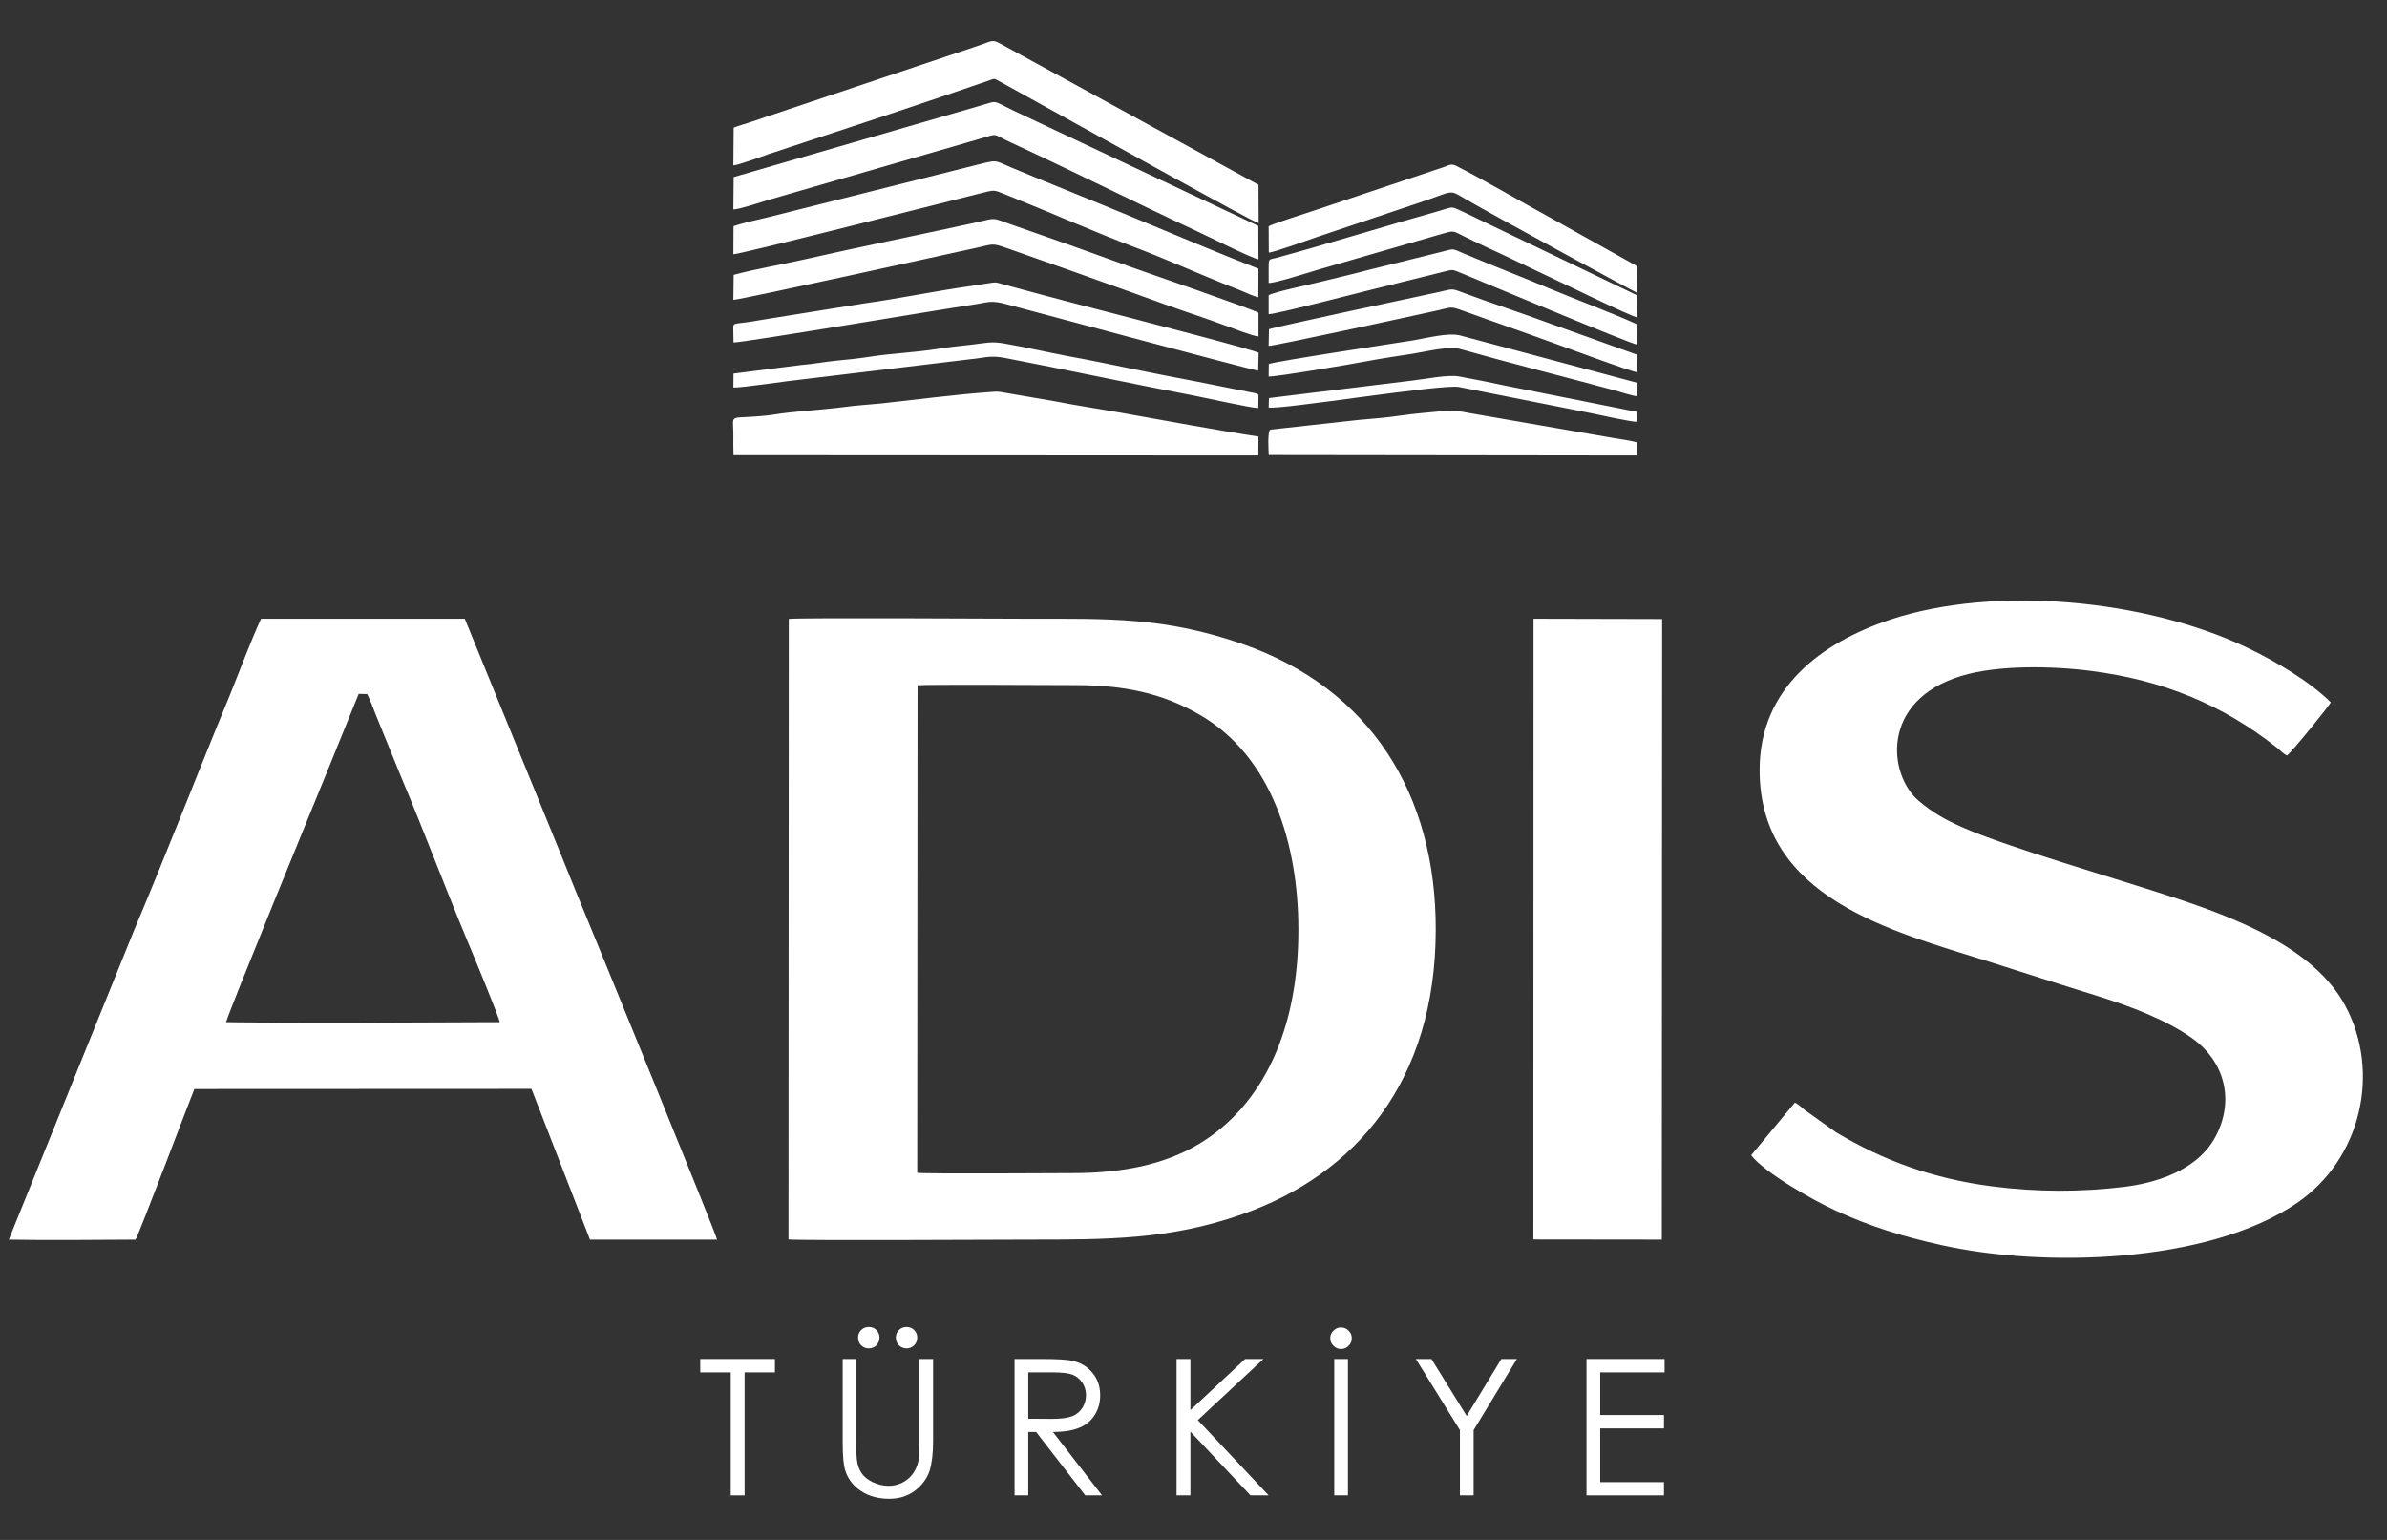 <?xml version="1.0" encoding="UTF-8"?>
<!DOCTYPE svg PUBLIC "-//W3C//DTD SVG 1.1//EN" "http://www.w3.org/Graphics/SVG/1.1/DTD/svg11.dtd">
<!-- Creator: CorelDRAW -->
<svg xmlns="http://www.w3.org/2000/svg" xml:space="preserve" width="155px" height="100px" version="1.1" style="shape-rendering:geometricPrecision; text-rendering:geometricPrecision; image-rendering:optimizeQuality; fill-rule:evenodd; clip-rule:evenodd"
viewBox="0 0 155 100"
 xmlns:xlink="http://www.w3.org/1999/xlink"
 xmlns:xodm="http://www.corel.com/coreldraw/odm/2003">
 <rect x="0" y="0" width="155" height="100" fill="#333333" stroke="none"/>
 <defs>
  <style type="text/css">
   <![CDATA[
    .fil0 {fill:white}
    .fil1 {fill:white;fill-rule:nonzero}
   ]]>
  </style>
 </defs>
 <g id="Слой_x0020_1">
  <g id="_2574793020160">
   <path class="fil0" d="M116.55 71.6l-2.84 3.42c0.87,1.13 4.01,2.92 5.48,3.59 2.18,1.01 4.35,1.69 6.89,2.25 6.5,1.45 17.23,1.24 23.06,-2.73 4.19,-2.85 5.47,-8.5 3.15,-12.82 -2.04,-3.81 -7.25,-5.74 -11.17,-7.04 -3.5,-1.16 -10.8,-3.26 -13.68,-4.54 -1.24,-0.55 -1.96,-0.98 -2.83,-1.71 -2,-1.67 -2.55,-6.52 2.76,-8.13 2.33,-0.71 5.87,-0.65 8.42,-0.32 4.67,0.6 8.54,2.19 12.07,4.99 0.22,0.18 0.39,0.38 0.65,0.5 0.41,-0.34 2.8,-3.31 2.84,-3.45 -1.34,-1.33 -3.48,-2.62 -5.49,-3.58 -6.56,-3.11 -16.36,-4.04 -23.12,-1.79 -4.5,1.5 -8.47,4.47 -8.48,9.73 -0.03,8.36 8.63,10.51 14.87,12.47 2.31,0.73 4.65,1.49 6.95,2.2 2.26,0.7 4.6,1.59 6.28,2.79 2.13,1.53 2.76,4.08 1.48,6.43 -0.98,1.81 -3.18,2.87 -5.87,3.21 -2.86,0.35 -5.75,0.34 -8.62,-0.03 -3.78,-0.49 -7.03,-1.65 -10.14,-3.52l-2.02 -1.44c-0.18,-0.15 -0.47,-0.41 -0.64,-0.48zm-65.35 8.89c0.84,0.08 14.27,0.01 15.48,0.01 5.28,0 9.27,0 13.91,-1.62 7.49,-2.61 12.62,-8.69 12.64,-18.5 0.02,-8.78 -4.22,-15.67 -12.58,-18.57 -5.03,-1.74 -8.62,-1.63 -13.91,-1.63 -1.15,0 -14.79,-0.08 -15.52,0.01l-0.02 40.3zm8.36 -4.33c0.45,0.08 9.39,0.02 10.09,0.02 3.2,0 5.97,-0.54 8.25,-1.92 4.07,-2.47 6.43,-7.33 6.41,-13.94 -0.01,-5.45 -1.7,-11.18 -6.4,-13.9 -2.42,-1.4 -4.89,-1.94 -8.2,-1.93 -0.9,0 -9.49,-0.05 -10.13,0.01l-0.02 31.66zm40.01 4.33l8.34 0.01 0.02 -40.3 -8.35 -0.02 -0.01 40.31zm-99 0.01c2.61,0.05 5.58,0.01 8.23,0 0.25,-0.4 3.49,-8.98 3.82,-9.78l21.89 -0.01 3.8 9.79 8.25 0c-0.01,-0.27 -7.86,-19.44 -8.16,-20.16 -0.7,-1.69 -1.38,-3.36 -2.05,-5.03l-6.17 -15.13 -13.23 0c-0.72,1.57 -1.39,3.4 -2.05,5.02 -2.09,5.05 -4.06,10.16 -6.17,15.15l-8.16 20.15zm14.11 -14.12c5.55,0.07 11.62,0.02 17.2,0l0.57 0c-0.04,-0.33 -1.84,-4.67 -2.13,-5.35 -1.45,-3.48 -2.85,-7.21 -4.3,-10.64l-1.63 -4c-0.16,-0.41 -0.36,-0.97 -0.55,-1.32l-0.55 -0.01 -2.15 5.3c-0.43,1.05 -6.41,15.63 -6.46,16.02z"/>
   <path class="fil0" d="M47.63 29.56l34.08 0.02 0.01 -1.23c-2.65,-0.4 -6.06,-1.04 -8.78,-1.52 -1.44,-0.26 -2.96,-0.48 -4.38,-0.76l-3.26 -0.56c-0.58,-0.11 -0.6,-0.08 -1.16,-0.04 -2,0.14 -4.83,0.5 -6.93,0.73 -0.79,0.08 -1.59,0.12 -2.38,0.23 -1.54,0.2 -3.33,0.28 -4.63,0.5 -0.31,0.05 -0.89,0.1 -1.19,0.12 -1.7,0.12 -1.39,-0.12 -1.39,1.19 0,0.44 -0.01,0.89 0.01,1.32zm0.01 -21.27l-0.02 2.45c0.35,-0.02 1.85,-0.58 2.29,-0.73 4.7,-1.55 9.65,-3.17 14.33,-4.79 0.3,-0.11 0.31,-0.14 0.57,0.01l4.95 2.74c0.97,0.52 11.56,6.44 11.97,6.52l-0.01 -2.49 -16.83 -9.2c-0.45,-0.26 -0.63,-0.08 -1.11,0.08 -0.77,0.27 -1.56,0.52 -2.32,0.78l-11.51 3.86c-0.38,0.13 -0.72,0.24 -1.13,0.38 -0.36,0.13 -0.84,0.25 -1.18,0.39zm0 3.21l-0.02 2.1c0.42,-0.01 1.82,-0.48 2.29,-0.62l13.66 -3.95c1.33,-0.38 0.77,-0.37 2.15,0.26 3.98,1.84 7.98,3.85 11.93,5.69 0.64,0.29 3.66,1.81 4.07,1.86l-0.01 -2.17 -16.01 -7.54c-1.3,-0.64 -0.91,-0.59 -2.04,-0.27l-16.02 4.64zm-0.01 3.19l-0.01 1.82c0.36,0.03 13.92,-3.43 15.79,-3.89 1.36,-0.33 0.96,-0.34 2.22,0.15 2.56,1.02 5.45,2.3 7.99,3.26 1.82,0.68 4.11,1.7 6.02,2.47 0.35,0.13 0.64,0.25 0.99,0.39 0.32,0.13 0.73,0.34 1.08,0.41l0.01 -1.85c-2.53,-0.98 -5.45,-2.22 -8.04,-3.29 -2.72,-1.13 -5.42,-2.2 -8.03,-3.29 -1.1,-0.47 -0.86,-0.5 -2.12,-0.19l-13.66 3.43c-0.68,0.17 -1.56,0.34 -2.24,0.58zm0.01 3.16l-0.02 1.62c0.42,0.01 14.18,-3.03 15.7,-3.36 1.27,-0.27 1.02,-0.36 2.2,0.05 2.64,0.93 5.37,1.89 8.03,2.85 1.32,0.48 2.72,0.99 4.03,1.43 0.67,0.22 1.32,0.46 2.01,0.71 0.43,0.15 1.72,0.67 2.13,0.7l0 -1.54c-0.31,-0.21 -7.5,-2.69 -8.08,-2.9 -2.64,-0.96 -5.4,-1.94 -8.08,-2.87 -1.18,-0.42 -0.86,-0.39 -2.15,-0.1 -3.7,0.81 -7.54,1.58 -11.24,2.42 -1.5,0.34 -3.09,0.6 -4.53,0.99zm34.75 11.7l23.92 0.03 0.01 -0.84c-0.36,-0.12 -1.15,-0.23 -1.52,-0.29l-9.29 -1.61c-0.56,-0.09 -0.97,-0.22 -1.53,-0.17 -1.05,0.1 -2.21,0.19 -3.29,0.35 -1.08,0.16 -2.21,0.2 -3.29,0.34l-4.9 0.54c-0.21,0.08 -0.13,1.38 -0.11,1.65zm-0.01 -14.86l0.01 1.71c0.38,-0.02 2.61,-0.84 3.19,-1.03l6.44 -2.16c2.47,-0.81 2,-0.95 3.13,-0.29 1.69,0.99 11.07,6.08 11.15,6.09l0.02 -1.72 -5.52 -3.08c-1.85,-1.01 -4.36,-2.48 -6.24,-3.44 -0.34,-0.17 -0.49,-0.03 -0.84,0.09l-4.89 1.64c-1.07,0.37 -2.14,0.71 -3.22,1.08 -0.53,0.18 -2.91,0.93 -3.23,1.11zm-34.76 6.95l0.01 0.6c0.71,0 13.58,-2.17 15.52,-2.45 1.03,-0.15 1.14,-0.32 2.22,-0.03 0.26,0.06 15.96,4.29 16.33,4.31l0.03 -1.16c-0.26,-0.18 -7.81,-2.13 -8.26,-2.25 -2.79,-0.72 -5.53,-1.43 -8.33,-2.2 -0.53,-0.15 -0.47,-0.14 -1.05,-0.05 -0.35,0.05 -0.73,0.12 -1.1,0.17 -2.16,0.3 -4.68,0.82 -6.79,1.11l-6.79 1.09c-2.01,0.38 -1.79,0 -1.79,0.86zm34.76 -4.35l0 1.08c0.3,0.06 2.72,-0.71 3.22,-0.86l7.99 -2.31c0.86,-0.25 0.72,-0.22 1.48,0.15 0.88,0.44 1.89,0.9 2.79,1.32 0.93,0.44 1.82,0.88 2.79,1.33 0.68,0.31 5.37,2.61 5.67,2.61l-0.01 -1.43 -11.29 -5.42c-0.85,-0.4 -0.63,-0.33 -1.55,-0.07 -3.45,0.97 -7.16,2.12 -10.57,3.05 -0.48,0.13 -0.52,0.02 -0.52,0.55zm0 1.88l0 1.23c0.28,0.05 5.63,-1.33 6.35,-1.51l4.76 -1.18c0.93,-0.22 0.68,-0.27 1.56,0.09 0.57,0.23 10.95,4.59 11.27,4.58l-0.01 -1.32c-1.83,-0.82 -3.78,-1.53 -5.63,-2.3 -1.9,-0.8 -3.69,-1.48 -5.63,-2.3 -0.83,-0.36 -0.6,-0.31 -1.51,-0.09l-4.8 1.19c-1.05,0.28 -2.11,0.52 -3.2,0.79 -0.63,0.16 -2.73,0.59 -3.16,0.82zm-34.75 5.09l-0.01 0.9c0.39,0.05 3.68,-0.45 4.37,-0.51l11 -1.32c0.89,-0.08 1.29,-0.27 2.24,-0.09 4.08,0.78 8.24,1.68 12.3,2.45 0.72,0.14 3.74,0.81 4.18,0.81l0.01 -0.86c-0.16,-0.11 -0.01,-0.04 -0.23,-0.11l-3.82 -0.76c-1.41,-0.27 -2.78,-0.53 -4.17,-0.82 -1.4,-0.29 -2.7,-0.56 -4.14,-0.82 -1.37,-0.26 -2.75,-0.58 -4.13,-0.82 -0.89,-0.16 -1.22,-0.03 -2.11,0.07 -0.75,0.09 -1.5,0.15 -2.2,0.27 -1.45,0.24 -3,0.29 -4.46,0.52 -0.74,0.11 -1.46,0.19 -2.23,0.26 -0.7,0.07 -1.49,0.22 -2.19,0.27l-4.41 0.56zm34.77 -2.88l-0.02 1.08c0.24,0.04 9.33,-1.94 11.05,-2.32 0.82,-0.19 0.75,-0.26 1.55,0.03 1.87,0.68 3.77,1.33 5.66,2.02 0.73,0.26 5.38,1.99 5.67,1.98l0.01 -1.13 -5.67 -2.03c-1.85,-0.69 -3.82,-1.32 -5.66,-2.01 -0.79,-0.3 -0.65,-0.23 -1.54,-0.04 -1.05,0.22 -10.74,2.29 -11.05,2.42zm-0.01 2.26l-0.01 0.81c0.39,0.04 5.49,-0.82 6.24,-0.97 0.99,-0.19 2.15,-0.36 3.12,-0.51 0.85,-0.13 2.33,-0.52 3.1,-0.3 3.17,0.9 6.75,1.8 10.01,2.68 0.33,0.09 1.15,0.36 1.45,0.38l0.02 -0.87 -11.52 -3.08c-0.78,-0.19 -2.18,0.18 -3.02,0.32 -1.1,0.18 -9.1,1.38 -9.39,1.54zm0.01 2.21l-0.02 0.61c0.66,0.18 11.26,-1.54 12.36,-1.33l8.62 1.71c0.48,0.1 2.64,0.58 2.96,0.55l-0.01 -0.64 -8.63 -1.72c-0.98,-0.21 -1.98,-0.41 -2.92,-0.58 -0.73,-0.14 -2.22,0.17 -3.03,0.26l-9.33 1.14z"/>
   <polygon class="fil1" points="45.47,89.12 45.47,88.25 50.32,88.25 50.32,89.12 48.35,89.12 48.35,97.11 47.45,97.11 47.45,89.12 "/>
   <path id="_1" class="fil1" d="M54.72 88.25l0.88 0 0 5.35c0,0.64 0.02,1.03 0.04,1.19 0.04,0.35 0.15,0.64 0.31,0.88 0.16,0.23 0.4,0.43 0.74,0.59 0.33,0.15 0.67,0.23 1.01,0.23 0.29,0 0.57,-0.06 0.84,-0.18 0.27,-0.13 0.49,-0.3 0.67,-0.52 0.18,-0.22 0.32,-0.49 0.4,-0.8 0.06,-0.23 0.09,-0.69 0.09,-1.39l0 -5.35 0.89 0 0 5.35c0,0.79 -0.08,1.43 -0.23,1.92 -0.16,0.48 -0.47,0.91 -0.93,1.27 -0.47,0.36 -1.03,0.54 -1.69,0.54 -0.71,0 -1.33,-0.17 -1.84,-0.51 -0.51,-0.34 -0.85,-0.79 -1.02,-1.35 -0.11,-0.35 -0.16,-0.97 -0.16,-1.87l0 -5.35zm1.69 -2.08c0.2,0 0.36,0.06 0.5,0.2 0.13,0.14 0.2,0.3 0.2,0.49 0,0.19 -0.07,0.36 -0.2,0.5 -0.14,0.13 -0.3,0.2 -0.5,0.2 -0.19,0 -0.35,-0.07 -0.49,-0.2 -0.14,-0.14 -0.2,-0.31 -0.2,-0.5 0,-0.19 0.06,-0.35 0.2,-0.49 0.14,-0.14 0.3,-0.2 0.49,-0.2zm2.46 0c0.19,0 0.35,0.06 0.49,0.2 0.14,0.14 0.2,0.3 0.2,0.49 0,0.19 -0.06,0.36 -0.2,0.5 -0.14,0.13 -0.3,0.2 -0.49,0.2 -0.19,0 -0.36,-0.07 -0.5,-0.2 -0.13,-0.14 -0.2,-0.31 -0.2,-0.5 0,-0.19 0.07,-0.35 0.2,-0.49 0.14,-0.14 0.31,-0.2 0.5,-0.2z"/>
   <path id="_2" class="fil1" d="M65.88 88.25l1.77 0c0.99,0 1.66,0.04 2.01,0.12 0.52,0.12 0.95,0.38 1.28,0.78 0.33,0.39 0.5,0.88 0.5,1.46 0,0.48 -0.12,0.9 -0.35,1.27 -0.22,0.36 -0.55,0.64 -0.97,0.82 -0.42,0.19 -1.01,0.29 -1.75,0.29l3.19 4.12 -1.09 0 -3.19 -4.12 -0.51 0 0 4.12 -0.89 0 0 -8.86zm0.89 0.87l0 3.01 1.53 0.01c0.6,0 1.03,-0.06 1.32,-0.17 0.28,-0.11 0.5,-0.29 0.66,-0.54 0.16,-0.25 0.24,-0.52 0.24,-0.83 0,-0.29 -0.08,-0.57 -0.24,-0.81 -0.16,-0.24 -0.37,-0.41 -0.63,-0.52 -0.27,-0.1 -0.7,-0.15 -1.31,-0.15l-1.57 0z"/>
   <polygon id="_3" class="fil1" points="76.4,88.25 77.3,88.25 77.3,91.57 80.85,88.25 82.04,88.25 77.78,92.22 82.38,97.11 81.2,97.11 77.3,92.97 77.3,97.11 76.4,97.11 "/>
   <path id="_4" class="fil1" d="M86.64 88.25l0.89 0 0 8.86 -0.89 0 0 -8.86zm0.44 -2.05c0.19,0 0.36,0.07 0.49,0.21 0.14,0.13 0.21,0.3 0.21,0.49 0,0.19 -0.07,0.36 -0.21,0.49 -0.13,0.14 -0.3,0.21 -0.49,0.21 -0.19,0 -0.36,-0.07 -0.49,-0.21 -0.14,-0.13 -0.21,-0.3 -0.21,-0.49 0,-0.19 0.07,-0.36 0.21,-0.49 0.13,-0.14 0.3,-0.21 0.49,-0.21z"/>
   <polygon id="_5" class="fil1" points="91.94,88.25 92.95,88.25 95.24,91.95 97.49,88.25 98.5,88.25 95.69,92.87 95.69,97.11 94.8,97.11 94.8,92.87 "/>
   <polygon id="_6" class="fil1" points="103.02,88.25 108.09,88.25 108.09,89.12 103.91,89.12 103.91,91.89 108.05,91.89 108.05,92.76 103.91,92.76 103.91,96.25 108.05,96.25 108.05,97.11 103.02,97.11 "/>
  </g>
 </g>
</svg>
